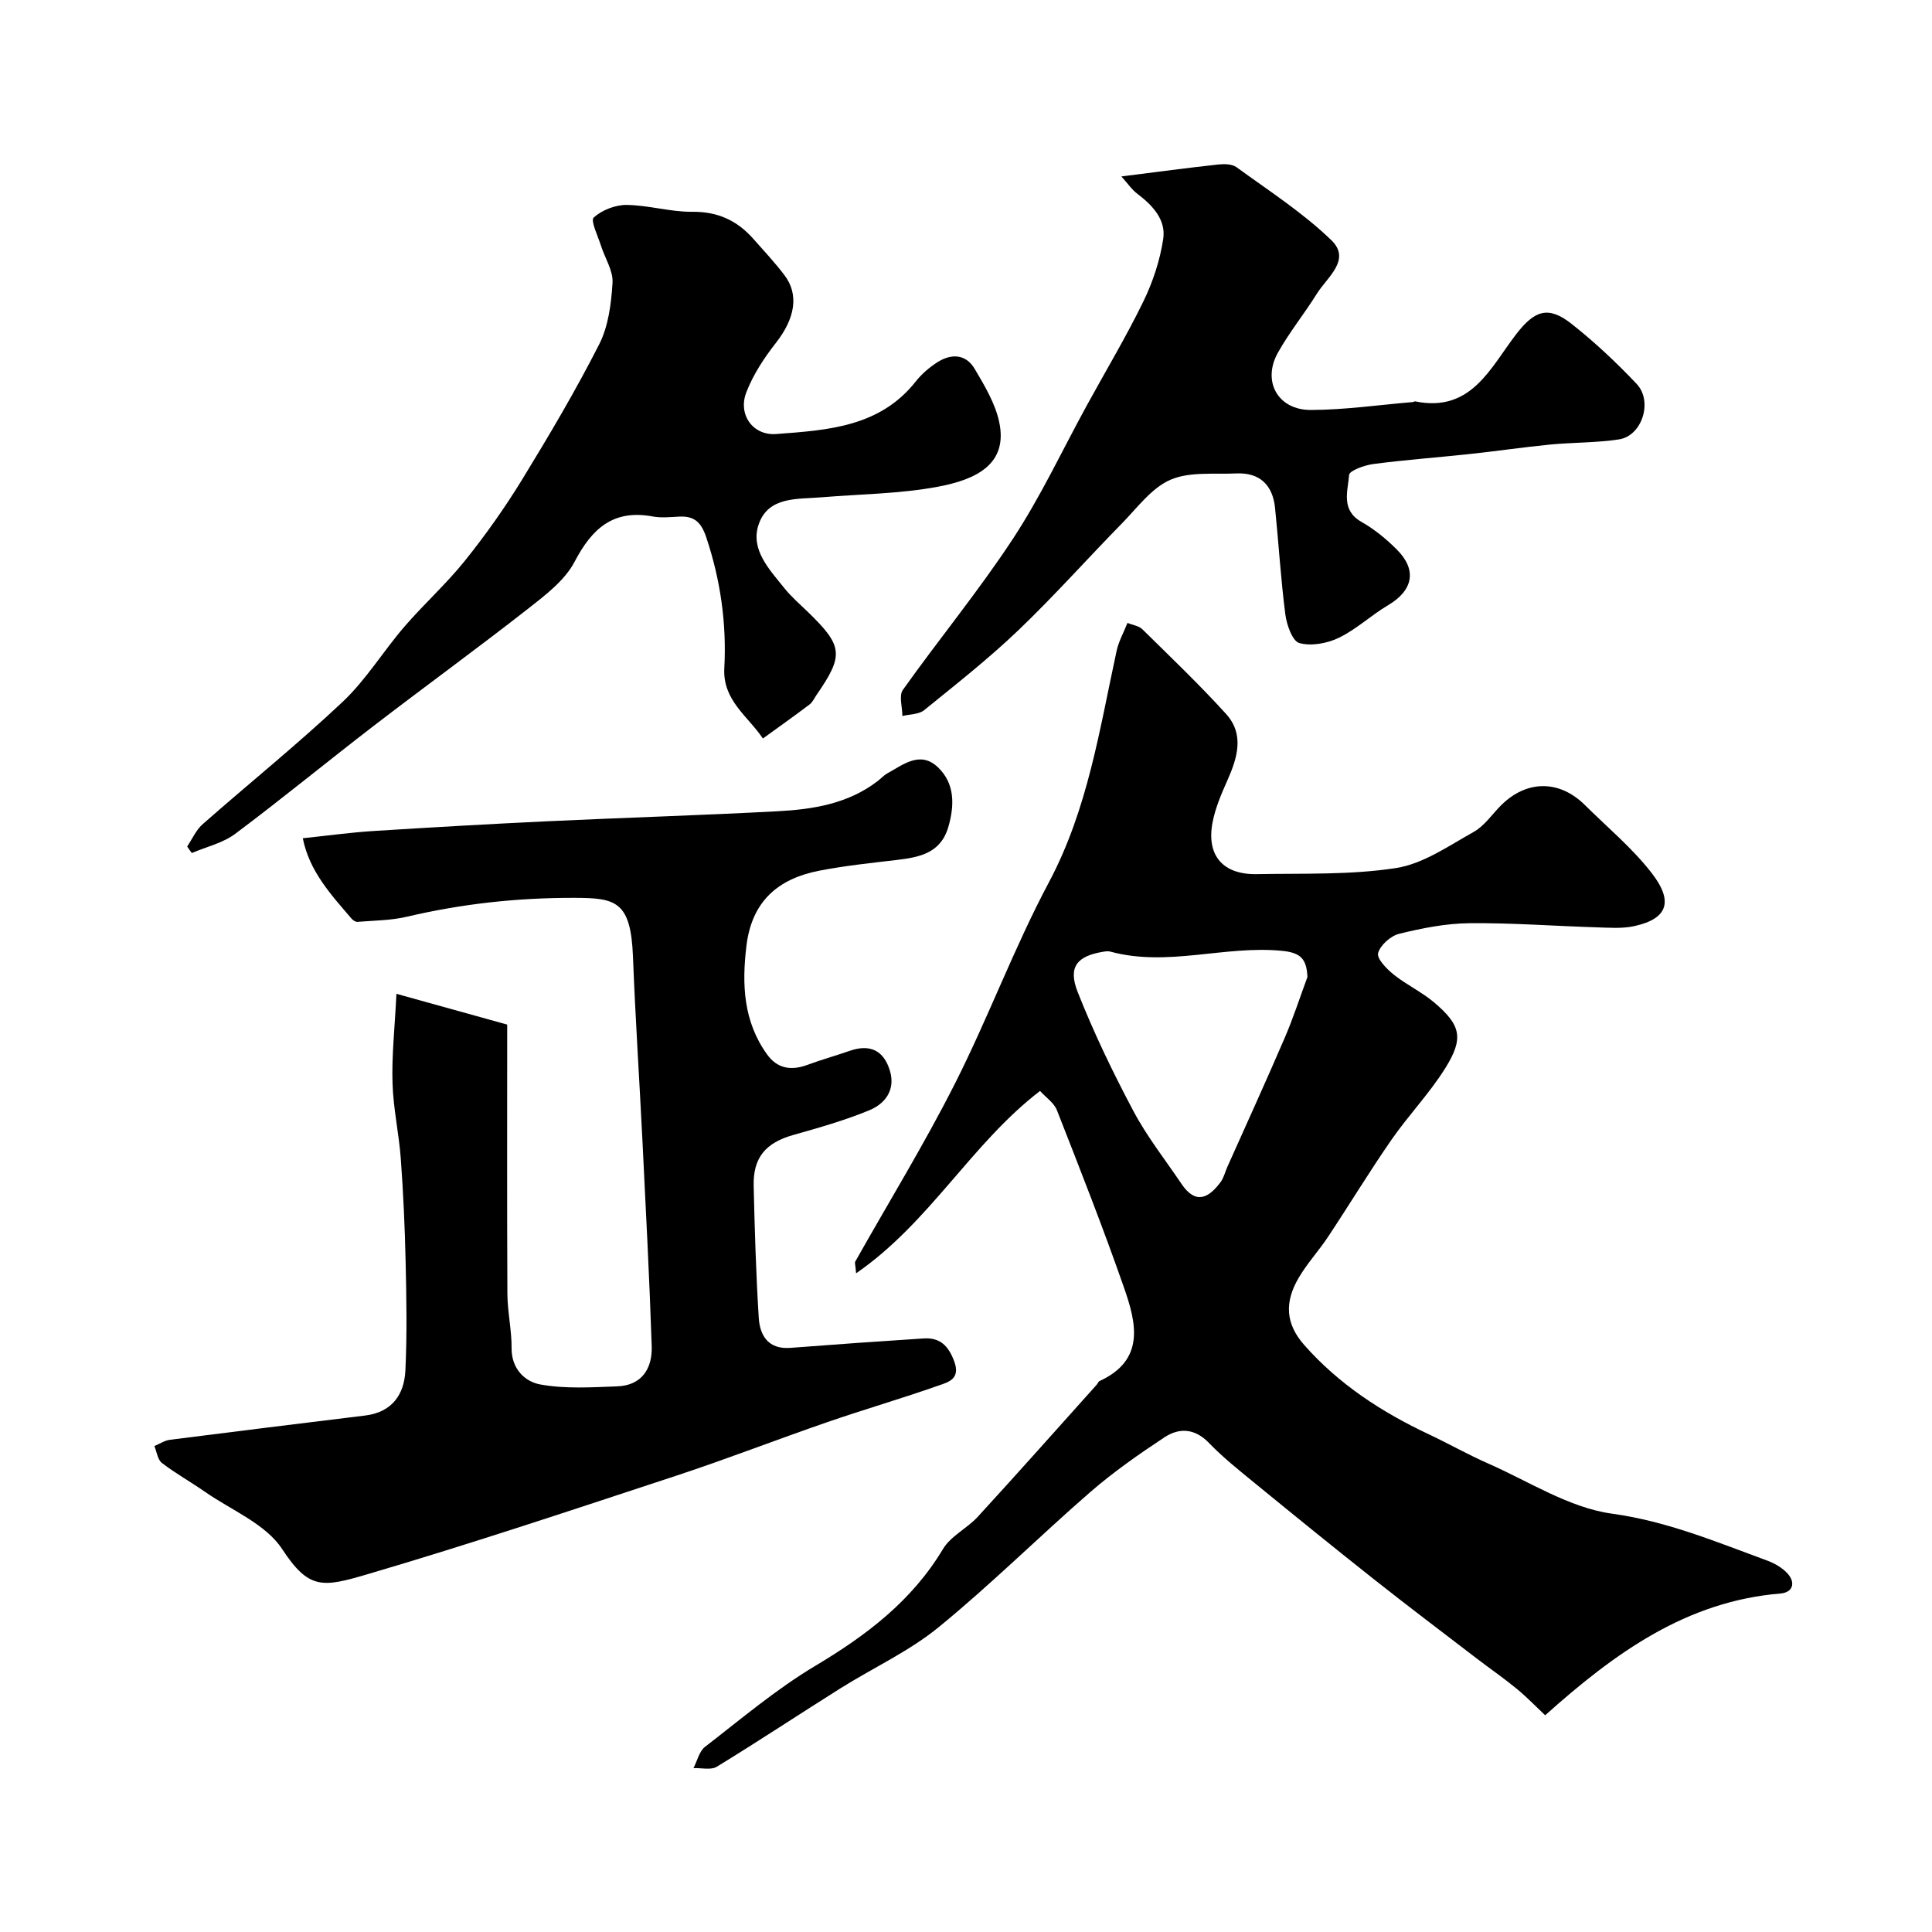 <svg enable-background="new 0 0 400 400" viewBox="0 0 400 400" xmlns="http://www.w3.org/2000/svg"><g fill="#000001"><path d="m177.25 263.62c-.15-1.76-.32-2.16-.19-2.4 6.9-12.27 14.29-24.3 20.64-36.85 6.92-13.68 12.26-28.17 19.46-41.69 8.07-15.16 10.49-31.68 14.04-48 .41-1.87 1.4-3.62 2.23-5.71 1.1.45 2.36.6 3.08 1.31 5.85 5.76 11.81 11.45 17.32 17.52 3.84 4.23 2.38 9.06.29 13.76-1.25 2.8-2.49 5.7-3.07 8.69-1.32 6.85 2.12 10.86 9.15 10.73 9.63-.18 19.38.2 28.83-1.26 5.62-.87 10.9-4.59 16.08-7.48 2.24-1.25 3.82-3.67 5.71-5.55 5.29-5.23 12.04-5.25 17.32-.01 4.66 4.62 9.8 8.89 13.79 14.03 4.67 6.01 3.26 9.51-3.51 11.02-2.55.57-5.3.34-7.95.26-8.77-.27-17.53-.94-26.29-.85-4.85.05-9.76 1.03-14.49 2.19-1.77.43-3.92 2.35-4.37 4-.31 1.13 1.78 3.28 3.22 4.44 2.66 2.13 5.85 3.61 8.44 5.82 5.49 4.67 6.12 7.36 2.25 13.56-3.27 5.24-7.65 9.78-11.18 14.88-4.54 6.56-8.68 13.39-13.09 20.04-1.89 2.85-4.25 5.41-6 8.35-3.1 5.19-2.79 9.67 1.05 14.03 7.17 8.14 16.08 13.93 25.84 18.52 4.12 1.94 8.08 4.2 12.25 6.03 8.48 3.73 16.79 9.17 25.65 10.39 11.46 1.57 21.63 5.87 32.15 9.72 1.49.55 3.03 1.43 4.1 2.57 1.85 1.96 1.22 4.02-1.38 4.24-19.4 1.61-34.13 12.16-48.71 25.21-1.84-1.73-3.76-3.73-5.88-5.48-2.65-2.18-5.48-4.13-8.2-6.21-7.13-5.47-14.31-10.88-21.36-16.46-8.35-6.6-16.61-13.32-24.86-20.06-3.19-2.61-6.44-5.2-9.28-8.15-2.93-3.05-6.15-3.23-9.24-1.19-5.3 3.5-10.56 7.17-15.35 11.33-10.59 9.2-20.56 19.13-31.41 27.99-6.13 5-13.55 8.4-20.31 12.64-8.56 5.38-16.99 10.97-25.61 16.24-1.21.74-3.2.23-4.83.29.77-1.49 1.18-3.47 2.39-4.41 7.49-5.78 14.78-11.97 22.87-16.79 10.57-6.31 19.96-13.42 26.4-24.17 1.61-2.69 4.98-4.26 7.19-6.66 8.29-9.04 16.44-18.22 24.63-27.35.22-.25.34-.65.61-.77 9.48-4.37 7.59-12.02 5.06-19.28-4.31-12.37-9.12-24.57-13.9-36.77-.61-1.55-2.3-2.67-3.5-4-14.25 10.93-22.8 27.21-38.08 37.75zm93.44-61.34c-.17-3.79-1.42-5.04-5.26-5.42-11.88-1.17-23.7 3.39-35.55.16-.46-.13-1-.05-1.49.03-5.4.89-7.32 3.14-5.27 8.33 3.33 8.44 7.3 16.67 11.56 24.69 2.81 5.29 6.59 10.07 9.95 15.06 2.91 4.32 5.62 2.95 8.1-.42.64-.87.9-2.03 1.35-3.05 3.97-8.89 8.02-17.75 11.87-26.7 1.79-4.13 3.17-8.45 4.74-12.68z"/><path d="m82.08 205.76c8.39 2.33 15.83 4.4 22.93 6.37 0 19.23-.05 37.47.04 55.72.02 3.77.9 7.54.87 11.3-.03 4.29 2.8 6.91 5.9 7.48 5.18.95 10.65.6 15.98.4 5.1-.19 7.28-3.72 7.13-8.29-.47-14.2-1.22-28.4-1.92-42.59-.63-12.7-1.47-25.39-1.96-38.09-.45-11.53-3.59-12.15-12.13-12.17-11.76-.03-23.26 1.22-34.68 3.91-3.31.78-6.82.78-10.24 1.06-.4.03-.95-.35-1.24-.69-4.2-4.93-8.69-9.71-10.07-16.62 5.22-.55 9.92-1.2 14.64-1.5 12.03-.76 24.06-1.45 36.09-2.02 15.86-.75 31.73-1.22 47.59-2.07 7.36-.39 14.63-1.56 20.74-6.28.66-.51 1.23-1.15 1.94-1.55 3.33-1.84 6.85-4.75 10.5-1.27 3.53 3.37 3.45 7.88 2.15 12.36-1.57 5.42-5.98 6.27-10.7 6.83-5.36.63-10.74 1.19-16.03 2.22-8.53 1.66-13.96 6.34-15.07 15.56-.97 8.05-.62 15.66 4.27 22.47 2.13 2.96 4.99 3.41 8.33 2.18 2.89-1.07 5.86-1.9 8.77-2.91 4.23-1.48 7.08-.08 8.34 4.13 1.19 3.97-1 6.82-4.27 8.17-5.09 2.1-10.44 3.62-15.76 5.12-5.65 1.6-8.32 4.63-8.18 10.52.21 9.1.48 18.2 1.05 27.29.23 3.72 1.97 6.61 6.57 6.26 9.18-.71 18.37-1.36 27.56-1.95 3.4-.22 5.16 1.51 6.36 4.8 1.31 3.6-1.26 4.25-3.17 4.92-7.66 2.7-15.48 4.97-23.16 7.62-10.44 3.6-20.74 7.62-31.22 11.07-21.26 7-42.49 14.1-63.96 20.41-9.29 2.73-12.1 3.26-17.66-5.22-3.41-5.2-10.47-8.02-15.95-11.83-2.94-2.05-6.1-3.81-8.94-5.99-.89-.68-1.06-2.31-1.56-3.5 1.08-.45 2.12-1.16 3.24-1.3 13.46-1.72 26.93-3.37 40.4-5.02 5.52-.67 8.09-4.3 8.33-9.31.36-7.51.22-15.05.05-22.57-.16-7.1-.48-14.21-1-21.29-.38-5.21-1.56-10.39-1.71-15.6-.19-5.61.44-11.19.81-18.54z"/><path d="m38.75 175.26c1.05-1.56 1.84-3.42 3.21-4.62 9.63-8.48 19.65-16.54 28.98-25.33 4.85-4.57 8.4-10.48 12.79-15.57 4.04-4.69 8.69-8.86 12.55-13.68 4.28-5.34 8.26-10.96 11.83-16.79 5.6-9.15 11.08-18.41 15.94-27.97 1.92-3.77 2.5-8.44 2.77-12.76.15-2.49-1.58-5.09-2.39-7.66-.63-2.01-2.21-5.21-1.51-5.84 1.7-1.55 4.49-2.63 6.82-2.61 4.54.05 9.08 1.47 13.62 1.42 5.25-.05 9.26 1.81 12.6 5.59 2.18 2.47 4.44 4.88 6.43 7.5 3.12 4.08 2.18 9.03-1.73 14.03-2.45 3.12-4.72 6.58-6.14 10.25-1.78 4.59 1.33 9.01 6.2 8.64 10.6-.8 21.43-1.43 28.89-10.9 1.21-1.53 2.78-2.88 4.43-3.94 2.87-1.85 5.91-1.77 7.75 1.34 2.05 3.47 4.25 7.13 5.08 10.99 1.87 8.73-4.7 11.93-12.73 13.43-7.87 1.47-16.01 1.51-24.03 2.18-5 .42-11.02-.23-13.03 5.59-1.8 5.22 2.22 9.35 5.32 13.23 1.45 1.81 3.25 3.35 4.92 4.97 7.22 7.02 7.42 8.9 1.72 17.15-.46.67-.82 1.5-1.45 1.97-3.17 2.39-6.42 4.7-9.64 7.03-3.08-4.61-8.35-7.89-7.99-14.55.5-9.25-.78-18.28-3.75-27.14-1.04-3.1-2.48-4.41-5.58-4.25-1.83.09-3.72.3-5.49-.03-8.16-1.51-12.56 2.46-16.18 9.38-2.02 3.85-6.01 6.88-9.58 9.68-10.55 8.26-21.4 16.14-32.02 24.3-9.61 7.39-18.97 15.09-28.67 22.35-2.55 1.91-5.97 2.68-8.98 3.97-.34-.44-.65-.89-.96-1.35z"/><path d="m232.17 36.53c7.38-.93 13.69-1.78 20.02-2.47 1.26-.14 2.89-.12 3.82.56 6.68 4.87 13.74 9.41 19.64 15.12 4.18 4.04-.9 7.67-3.01 11.07-2.58 4.15-5.7 7.97-8.07 12.22-3.3 5.93 0 11.87 6.83 11.85 7.04-.02 14.08-1.05 21.13-1.64.16-.01.32-.17.46-.14 11.63 2.38 15.57-6.97 20.93-13.92 3.8-4.93 6.63-5.93 11.44-2.14 4.79 3.77 9.28 8 13.47 12.42 3.45 3.64 1.14 10.78-3.63 11.51-4.69.72-9.51.61-14.25 1.07-5.53.54-11.04 1.36-16.57 1.95-6.68.72-13.39 1.21-20.05 2.08-1.82.24-4.94 1.36-5.01 2.26-.26 3.34-1.77 7.27 2.57 9.73 2.68 1.52 5.15 3.55 7.33 5.74 4.22 4.23 3.33 8.45-1.83 11.5-3.5 2.07-6.55 4.98-10.18 6.74-2.42 1.17-5.71 1.78-8.19 1.1-1.43-.39-2.62-3.76-2.9-5.91-.95-7.31-1.38-14.69-2.13-22.04-.48-4.74-3.13-7.39-8.03-7.17-4.59.21-9.64-.41-13.63 1.31-3.9 1.69-6.84 5.76-10 8.99-7.2 7.34-14.04 15.04-21.46 22.14-6.16 5.89-12.9 11.19-19.53 16.57-1.11.9-2.99.83-4.51 1.21 0-1.83-.76-4.2.1-5.41 7.48-10.51 15.71-20.51 22.78-31.27 5.77-8.78 10.25-18.4 15.32-27.65 3.92-7.16 8.13-14.18 11.7-21.51 1.96-4.03 3.43-8.49 4.1-12.91.61-4-2.2-6.97-5.35-9.37-1.11-.82-1.92-2.04-3.31-3.59z"/></g></svg>